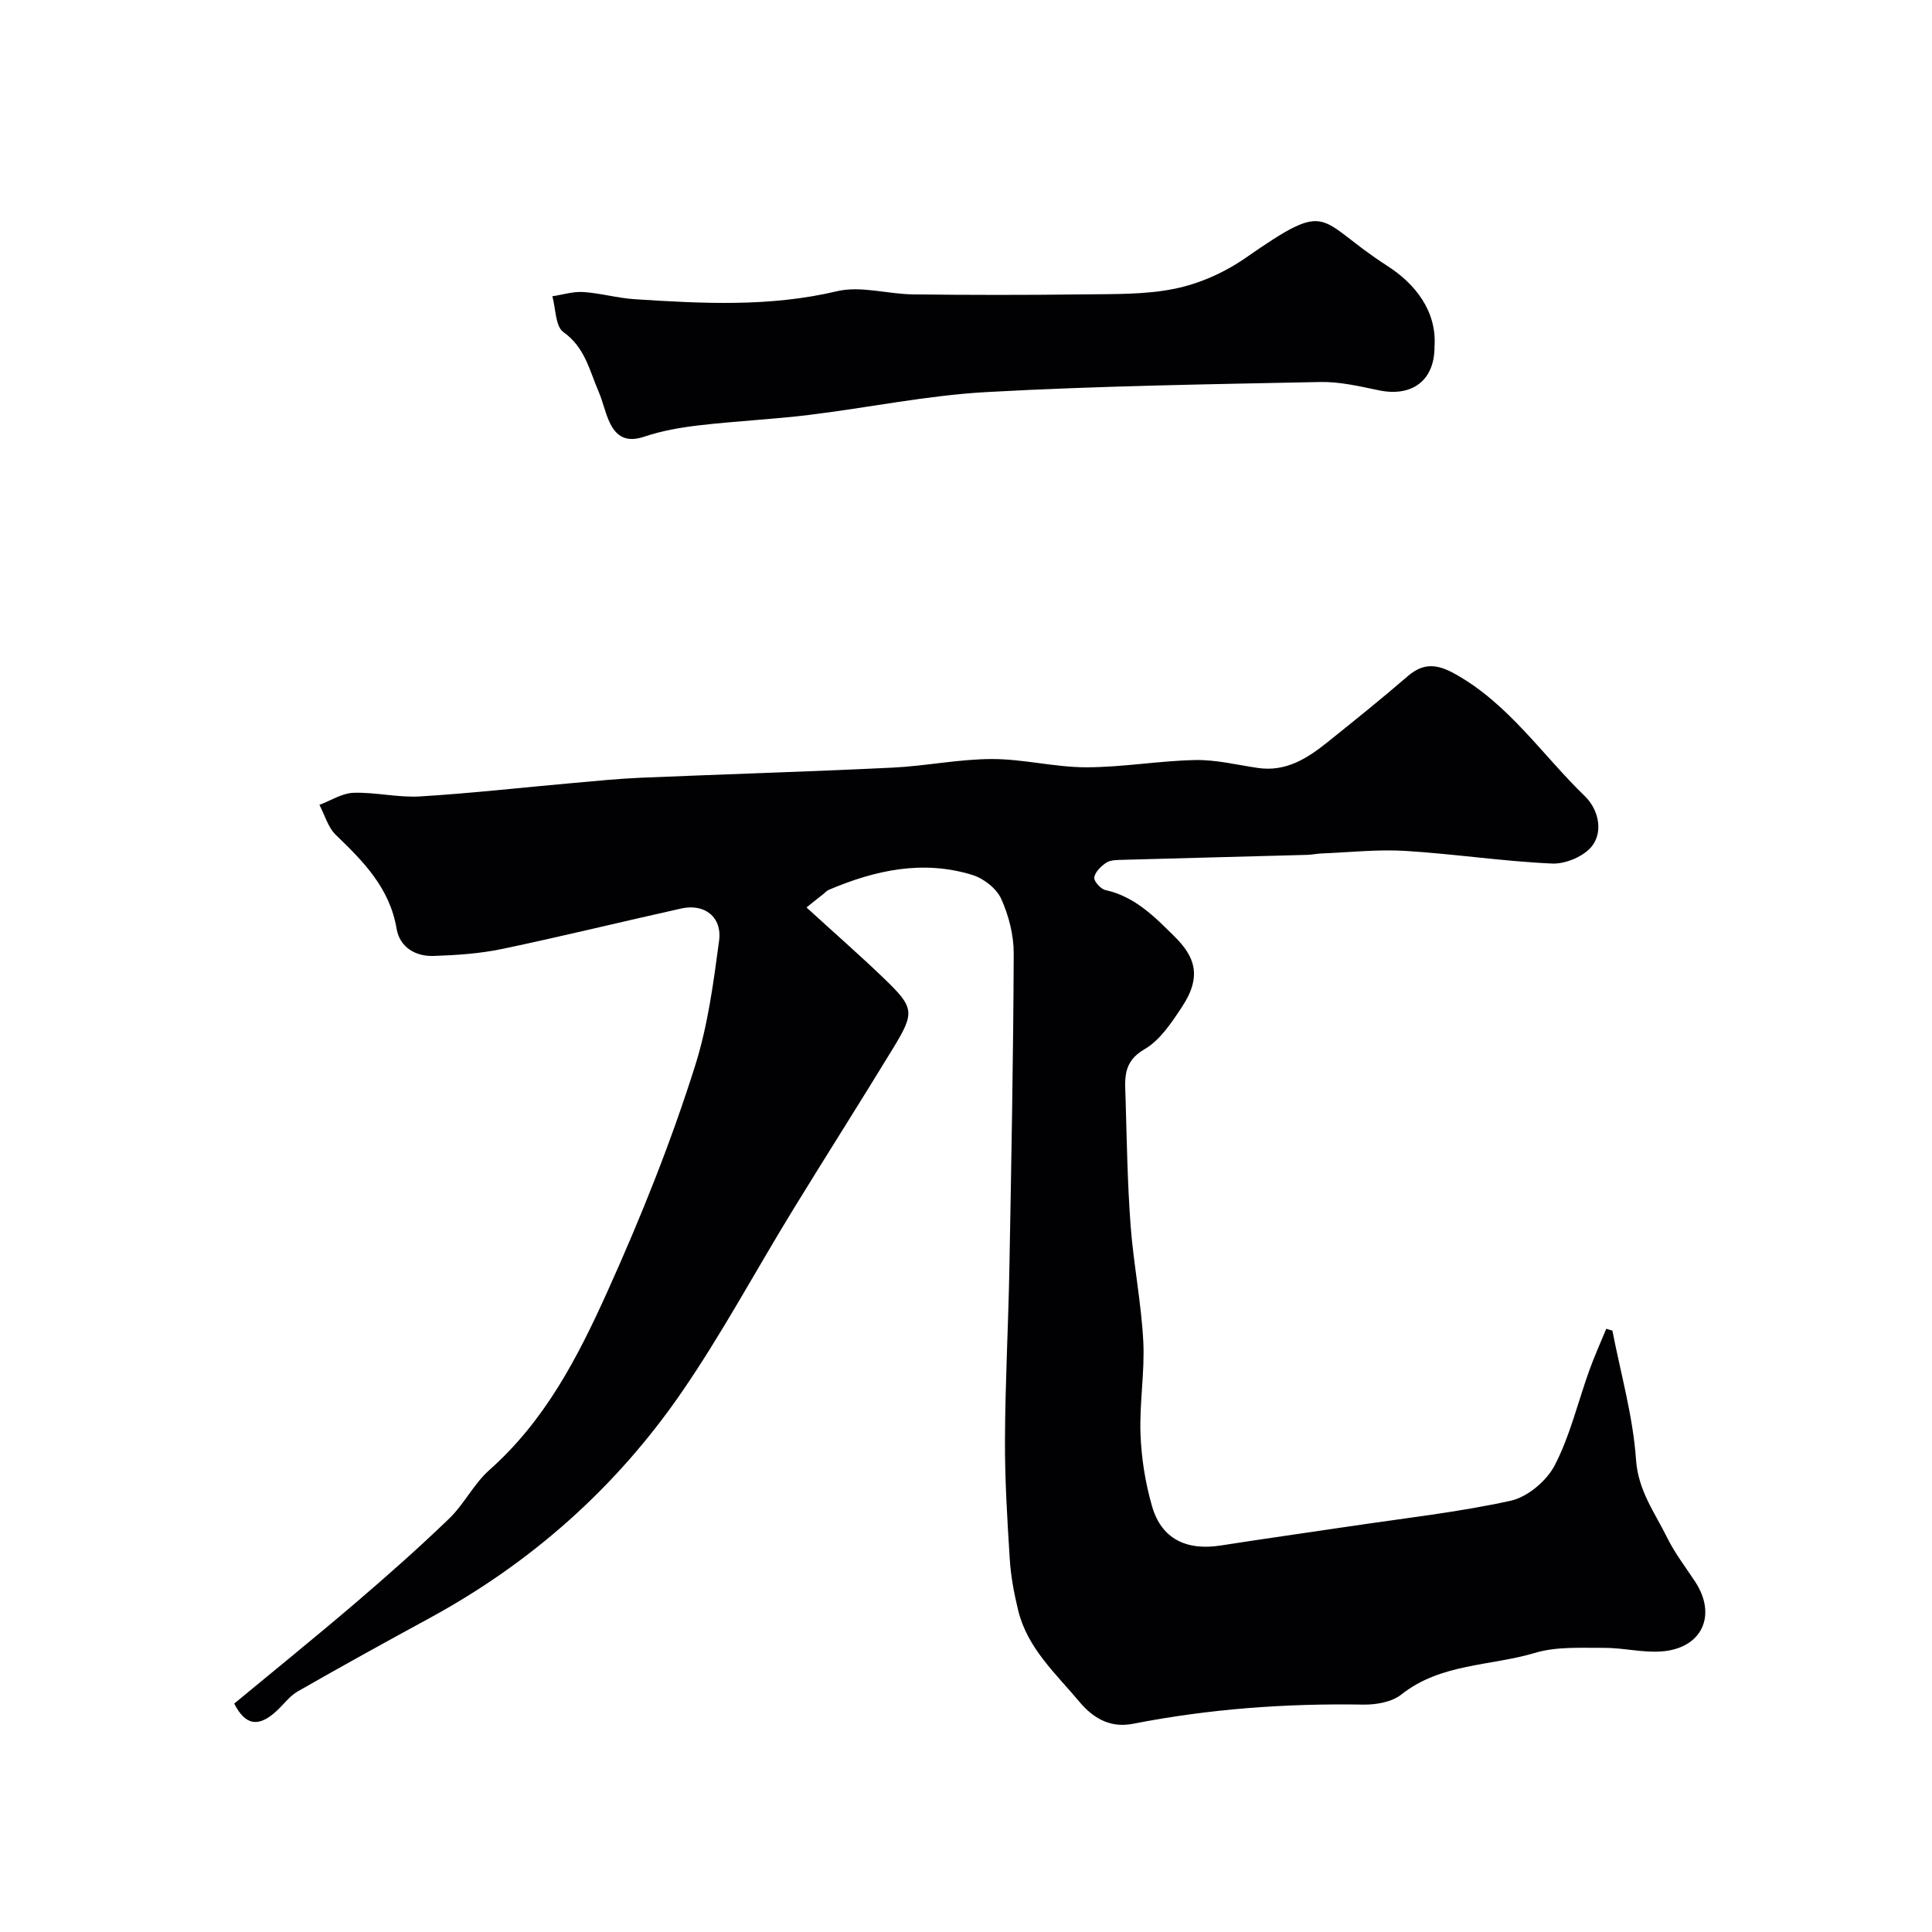 <svg enable-background="new 0 0 400 400" viewBox="0 0 400 400" xmlns="http://www.w3.org/2000/svg"><g fill="#010103"><path d="m166.98 187.88c5.86 5.36 11.08 9.92 16.07 14.72 6.24 6.01 6.38 6.99 1.93 14.31-6.87 11.28-13.97 22.42-20.87 33.68-7.73 12.62-14.74 25.73-23.13 37.88-13.54 19.6-31.04 35.12-52.06 46.55-9.14 4.97-18.25 10-27.28 15.17-1.68.96-2.91 2.7-4.38 4.05-3.8 3.5-6.48 2.95-8.77-1.53 8.38-6.94 16.8-13.74 25.03-20.77 6.64-5.68 13.2-11.48 19.49-17.55 3.1-2.99 5.08-7.17 8.28-10.01 11.52-10.23 18.24-23.16 24.52-37.09 6.9-15.3 13.1-30.77 18.12-46.68 2.62-8.31 3.79-17.15 4.95-25.84.66-4.94-3.04-7.74-7.81-6.68-12.38 2.75-24.69 5.78-37.1 8.38-4.63.97-9.45 1.29-14.2 1.45-3.79.13-7.02-1.84-7.66-5.64-1.42-8.41-6.84-13.9-12.58-19.42-1.62-1.56-2.29-4.12-3.4-6.22 2.35-.88 4.68-2.42 7.06-2.5 4.58-.15 9.23 1.03 13.79.75 10.65-.65 21.27-1.86 31.91-2.8 4.59-.41 9.19-.87 13.8-1.07 17.36-.73 34.73-1.25 52.09-2.09 6.88-.33 13.73-1.77 20.6-1.78 6.5-.01 13 1.71 19.51 1.71 7.52 0 15.04-1.35 22.57-1.5 4.32-.09 8.67 1.01 12.99 1.64 5.75.84 10.16-1.95 14.32-5.28 5.63-4.51 11.26-9.04 16.72-13.75 3.28-2.82 6.13-2.47 9.76-.44 11.13 6.2 18.05 16.77 26.89 25.32 2.71 2.63 3.85 7.12 1.54 10.23-1.61 2.17-5.52 3.83-8.31 3.71-10.15-.45-20.26-2-30.41-2.62-5.75-.35-11.56.3-17.35.53-.98.04-1.96.26-2.95.29-12.76.35-25.53.67-38.29 1.03-1.12.03-2.44.02-3.31.58-1.09.71-2.32 1.91-2.51 3.06-.12.76 1.34 2.41 2.32 2.62 6.07 1.32 10.23 5.57 14.29 9.6 4.18 4.14 5.78 8.18 1.57 14.57-2.16 3.27-4.57 6.94-7.8 8.8-4.61 2.66-4 6.34-3.89 10.19.25 8.77.39 17.55 1.04 26.29.6 7.99 2.2 15.92 2.62 23.91.34 6.39-.81 12.85-.57 19.26.18 5.02 1 10.13 2.39 14.96 1.94 6.71 7.05 9.23 14.2 8.12 8.88-1.39 17.78-2.63 26.67-3.96 11.15-1.67 22.4-2.9 33.39-5.31 3.49-.77 7.46-4.13 9.13-7.37 3.16-6.11 4.77-13.02 7.12-19.56 1.05-2.93 2.34-5.78 3.53-8.67.42.13.85.26 1.27.38 1.72 8.9 4.27 17.74 4.89 26.71.44 6.44 3.9 10.98 6.45 16.16 1.58 3.2 3.8 6.09 5.78 9.09 4.62 7.01 1.4 13.91-7.07 14.47-3.9.26-7.86-.77-11.8-.75-4.76.03-9.78-.3-14.23 1.03-9.25 2.77-19.54 2.14-27.73 8.64-1.96 1.55-5.21 2.12-7.85 2.08-16.04-.27-31.92.88-47.69 3.97-4.3.84-7.9-.73-11.09-4.54-4.95-5.92-10.8-11.13-12.7-18.99-.84-3.46-1.51-7.02-1.73-10.56-.52-8.25-1.03-16.53-.99-24.79.05-11.77.69-23.53.91-35.3.4-21.76.81-43.53.9-65.29.01-3.8-1.02-7.85-2.59-11.32-.97-2.14-3.61-4.22-5.94-4.94-10.25-3.18-20.15-1.02-29.75 3.07-.44.19-.79.59-1.17.9-.9.69-1.8 1.42-3.45 2.75z"/><path d="m297 71.77c.03 7.07-4.72 10.46-11.52 9.04-3.99-.83-8.08-1.8-12.1-1.72-23.02.47-46.06.81-69.04 2.08-12.37.68-24.62 3.25-36.95 4.75-7.5.91-15.06 1.26-22.56 2.13-3.86.45-7.78 1.12-11.45 2.36-3.57 1.2-5.72.1-7.15-2.93-.96-2.04-1.4-4.32-2.29-6.39-1.9-4.39-2.82-9.17-7.3-12.34-1.67-1.19-1.57-4.87-2.28-7.41 2.14-.32 4.3-1.02 6.4-.88 3.57.23 7.09 1.26 10.67 1.49 14 .9 27.93 1.65 41.88-1.66 4.91-1.16 10.47.6 15.73.66 11.65.14 23.31.15 34.97 0 6.43-.09 13.01.1 19.24-1.18 5.1-1.04 10.29-3.36 14.58-6.34 18-12.49 14.35-8.04 29.46 1.66 5.74 3.69 10.22 9.37 9.71 16.68z"/></g></svg>